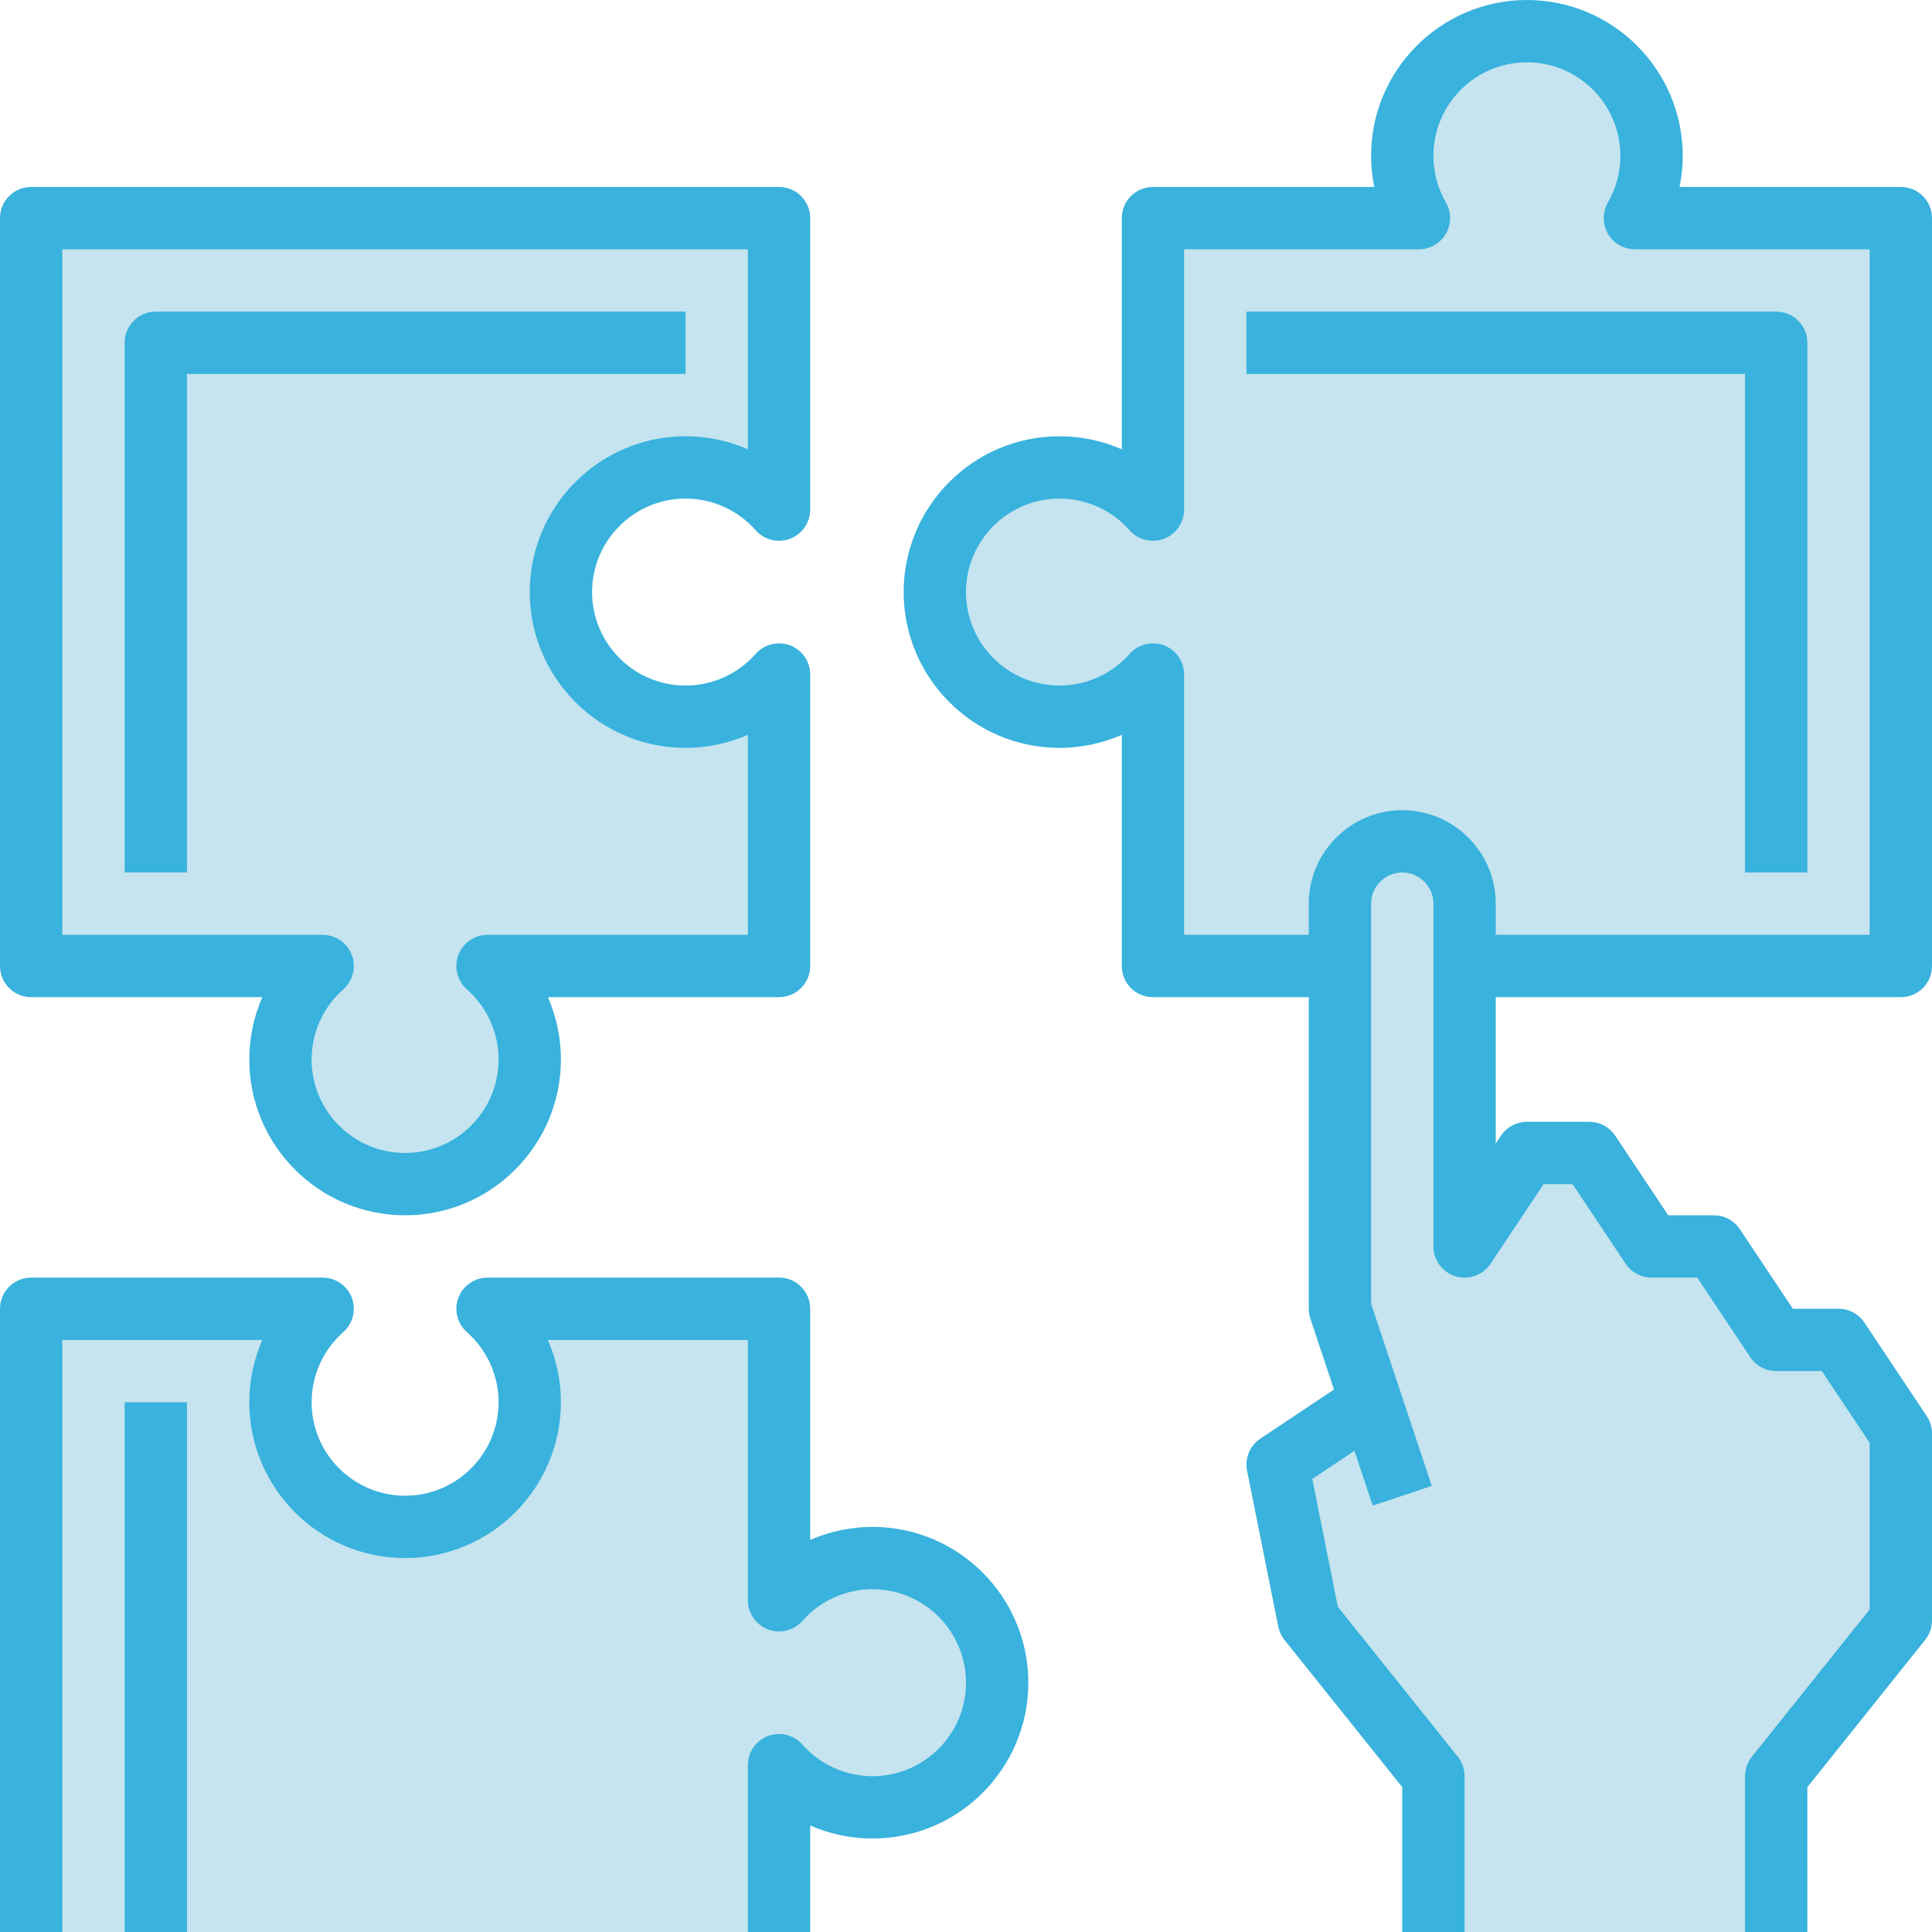 <svg xmlns="http://www.w3.org/2000/svg" xmlns:xlink="http://www.w3.org/1999/xlink" xmlns:svgjs="http://svgjs.com/svgjs" width="512" height="512" x="0" y="0" viewBox="0 0 496 496" style="enable-background:new 0 0 512 512" xml:space="preserve" class=""><g><path xmlns="http://www.w3.org/2000/svg" d="m8 496v-160h74.832c-6.641 5.863-10.832 14.441-10.832 24 0 17.672 14.328 32 32 32s32-14.328 32-32c0-9.559-4.191-18.137-10.832-24h74.832v74.832c5.863-6.641 14.441-10.832 24-10.832 17.672 0 32 14.328 32 32s-14.328 32-32 32c-9.559 0-18.137-4.191-24-10.832v42.832" fill="#c5e4ef" data-original="#5789d6" style="" class=""></path><path xmlns="http://www.w3.org/2000/svg" d="m216 462.887v-9.719c4.152 4.703 9.703 8.09 15.969 9.711 13.793-3.559 24.031-15.977 24.031-30.879s-10.238-27.32-24.031-30.879c-6.258 1.621-11.816 5.008-15.969 9.711v-9.727c-6.273 1.621-11.84 5.008-16 9.727v-74.832h-58.832c6.641 5.863 10.832 14.441 10.832 24 0 17.672-14.328 32-32 32-2.777 0-5.434-.465-8-1.129-2.566.664-5.223 1.129-8 1.129-17.672 0-32-14.328-32-32 0-9.559 4.191-18.137 10.832-24h-58.832v160h176v-42.832c4.16 4.711 9.727 8.098 16 9.719zm0 0" fill="#c5e4ef" data-original="#699ce6" style="" class=""></path><path xmlns="http://www.w3.org/2000/svg" d="m125.168 248c6.641 5.863 10.832 14.441 10.832 24 0 17.672-14.328 32-32 32s-32-14.328-32-32c0-9.559 4.191-18.137 10.832-24h-74.832v-192h192v74.832c-5.863-6.641-14.441-10.832-24-10.832-17.672 0-32 14.328-32 32s14.328 32 32 32c9.559 0 18.137-4.191 24-10.832v74.832zm0 0" fill="#c5e4ef" data-original="#ca5057" style="" class=""></path><path xmlns="http://www.w3.org/2000/svg" d="m192 184c-2.77 0-5.406-.465-7.969-1.121-2.574.672-5.238 1.121-8.031 1.121-17.672 0-32-14.328-32-32s14.328-32 32-32c2.793 0 5.457.449 8.031 1.121 2.562-.656 5.199-1.121 7.969-1.121 2.777 0 5.434.449 8 1.113v-65.113h-176v192h74.84c-6.656 5.863-10.84 14.441-10.84 24 0 14.895 10.223 27.305 24 30.871 13.777-3.566 24-15.977 24-30.871 0-9.559-4.191-18.137-10.832-24h74.832v-65.113c-2.566.664-5.223 1.113-8 1.113zm0 0" fill="#c5e4ef" data-original="#dc6068" style="" class=""></path><path xmlns="http://www.w3.org/2000/svg" d="m344 248h-48v-74.832c-5.863 6.641-14.441 10.832-24 10.832-17.672 0-32-14.328-32-32s14.328-32 32-32c9.559 0 18.137 4.191 24 10.832v-74.832h68.281c-2.723-4.703-4.281-10.168-4.281-16 0-17.672 14.328-32 32-32s32 14.328 32 32c0 5.832-1.559 11.297-4.281 16h68.281v192h-112" fill="#c5e4ef" data-original="#98be61" style="" class=""></path><path xmlns="http://www.w3.org/2000/svg" d="m419.719 56h-16c2.723-4.703 4.281-10.168 4.281-16 0-14.895-10.223-27.305-24-30.871-13.777 3.566-24 15.977-24 30.871 0 5.832 1.559 11.297 4.281 16h-68.281v74.832c-4.16-4.711-9.727-8.105-16-9.727v9.727c-4.152-4.703-9.703-8.09-15.969-9.711-13.793 3.559-24.031 15.977-24.031 30.879s10.238 27.32 24.031 30.879c6.258-1.621 11.816-5.008 15.969-9.711v9.727c6.273-1.621 11.84-5.008 16-9.727v74.832h176v-192zm0 0" fill="#c5e4ef" data-original="#abd176" style="" class=""></path><path xmlns="http://www.w3.org/2000/svg" d="m488 256h-112v-16h104v-176h-60.281c-2.855 0-5.504-1.527-6.926-4.008-1.426-2.48-1.434-5.527.008-8.008 2.086-3.609 3.199-7.762 3.199-11.984 0-13.23-10.77-24-24-24s-24 10.77-24 24c0 4.223 1.113 8.375 3.199 11.984 1.441 2.48 1.441 5.527.008 8.008-1.43 2.48-4.062 4.008-6.926 4.008h-60.281v66.832c0 3.328-2.062 6.305-5.168 7.488-3.113 1.168-6.625.305-8.832-2.191-4.551-5.168-11.113-8.129-18-8.129-13.23 0-24 10.77-24 24s10.77 24 24 24c6.887 0 13.449-2.961 18-8.129 2.199-2.496 5.734-3.344 8.832-2.191 3.105 1.176 5.168 4.152 5.168 7.488v66.832h40v16h-48c-4.426 0-8-3.574-8-8v-59.344c-4.992 2.176-10.434 3.344-16 3.344-22.055 0-40-17.945-40-40s17.945-40 40-40c5.566 0 11.008 1.168 16 3.344v-59.344c0-4.426 3.574-8 8-8h56.809c-.535-2.617-.809-5.305-.809-8 0-22.055 17.945-40 40-40s40 17.945 40 40c0 2.695-.273 5.383-.809 8h56.809c4.426 0 8 3.574 8 8v192c0 4.426-3.574 8-8 8zm0 0" fill="#39b2dd" data-original="#000000" style="" class=""></path><path xmlns="http://www.w3.org/2000/svg" d="m104 312c-22.055 0-40-17.945-40-40 0-5.566 1.168-11.008 3.344-16h-59.344c-4.426 0-8-3.574-8-8v-192c0-4.426 3.574-8 8-8h192c4.426 0 8 3.574 8 8v74.832c0 3.328-2.062 6.305-5.168 7.488-3.105 1.168-6.633.305-8.832-2.191-4.551-5.168-11.113-8.129-18-8.129-13.23 0-24 10.77-24 24s10.77 24 24 24c6.887 0 13.449-2.961 18-8.129 2.199-2.496 5.727-3.344 8.832-2.191 3.105 1.176 5.168 4.152 5.168 7.488v74.832c0 4.426-3.574 8-8 8h-59.344c2.176 4.992 3.344 10.434 3.344 16 0 22.055-17.945 40-40 40zm-88-72h66.832c3.328 0 6.305 2.062 7.488 5.168 1.168 3.121.305 6.633-2.191 8.832-5.168 4.551-8.129 11.113-8.129 18 0 13.23 10.77 24 24 24s24-10.77 24-24c0-6.887-2.961-13.449-8.129-18-2.496-2.191-3.367-5.711-2.191-8.832 1.176-3.105 4.152-5.168 7.488-5.168h66.832v-51.344c-4.992 2.176-10.434 3.344-16 3.344-22.055 0-40-17.945-40-40s17.945-40 40-40c5.566 0 11.008 1.168 16 3.344v-51.344h-176zm0 0" fill="#39b2dd" data-original="#000000" style="" class=""></path><path xmlns="http://www.w3.org/2000/svg" d="m208 496h-16v-42.832c0-3.328 2.062-6.305 5.168-7.488 3.121-1.16 6.633-.297 8.832 2.191 4.551 5.168 11.113 8.129 18 8.129 13.23 0 24-10.77 24-24s-10.77-24-24-24c-6.887 0-13.449 2.961-18 8.129-2.199 2.504-5.734 3.359-8.832 2.191-3.105-1.176-5.168-4.152-5.168-7.488v-66.832h-51.344c2.176 4.992 3.344 10.434 3.344 16 0 22.055-17.945 40-40 40s-40-17.945-40-40c0-5.566 1.168-11.008 3.344-16h-51.344v152h-16v-160c0-4.426 3.574-8 8-8h74.832c3.328 0 6.305 2.062 7.488 5.168 1.168 3.121.305 6.633-2.191 8.832-5.168 4.551-8.129 11.113-8.129 18 0 13.23 10.77 24 24 24s24-10.77 24-24c0-6.887-2.961-13.449-8.129-18-2.496-2.191-3.367-5.711-2.191-8.832 1.176-3.105 4.152-5.168 7.488-5.168h74.832c4.426 0 8 3.574 8 8v59.344c4.992-2.176 10.434-3.344 16-3.344 22.055 0 40 17.945 40 40s-17.945 40-40 40c-5.566 0-11.008-1.168-16-3.344zm0 0" fill="#39b2dd" data-original="#000000" style="" class=""></path><path xmlns="http://www.w3.org/2000/svg" d="m464 224h-16v-128h-128v-16h136c4.426 0 8 3.574 8 8zm0 0" fill="#39b2dd" data-original="#000000" style="" class=""></path><path xmlns="http://www.w3.org/2000/svg" d="m48 224h-16v-136c0-4.426 3.574-8 8-8h136v16h-128zm0 0" fill="#39b2dd" data-original="#000000" style="" class=""></path><path xmlns="http://www.w3.org/2000/svg" d="m32 360h16v136h-16zm0 0" fill="#39b2dd" data-original="#000000" style="" class=""></path><path xmlns="http://www.w3.org/2000/svg" d="m368 496v-40l-32-40-8-40 24-16-8-24v-104c0-8.84 7.16-16 16-16s16 7.16 16 16v88l16-24h16l16 24h16l16 24h16l16 24v48l-32 40v40" fill="#c5e4ef" data-original="#e5c7bd" style="" class=""></path><path xmlns="http://www.w3.org/2000/svg" d="m456 368-16-24h-16l-16-24h-16l-16 24v-88c0-8.84-7.16-16-16-16s-16 7.16-16 16v80l8 24-6.543 4.359 6.543 19.641-19.77 13.176 3.77 18.824 32 40v40h88v-40l32-40v-24l-16-24zm0 0" fill="#c5e4ef" data-original="#edd5cd" style="" class=""></path><path xmlns="http://www.w3.org/2000/svg" d="m376 496h-16v-37.191l-30.246-37.809c-.801-1-1.348-2.176-1.594-3.434l-8-40c-.633-3.176.711-6.43 3.406-8.223l24-16 8.875 13.312-19.539 13.031 6.562 32.832 30.793 38.48c1.125 1.426 1.742 3.176 1.742 5zm0 0" fill="#39b2dd" data-original="#000000" style="" class=""></path><path xmlns="http://www.w3.org/2000/svg" d="m464 496h-16v-40c0-1.824.617-3.574 1.754-5l30.246-37.809v-42.777l-12.281-18.414h-11.719c-2.672 0-5.168-1.336-6.656-3.559l-13.625-20.441h-11.719c-2.672 0-5.168-1.336-6.656-3.559l-13.625-20.441h-7.438l-13.625 20.441c-1.953 2.926-5.609 4.238-8.977 3.215-3.375-1.023-5.68-4.137-5.68-7.656v-88c0-4.414-3.586-8-8-8s-8 3.586-8 8v102.703l15.586 46.77-15.172 5.062-16-48c-.27-.824-.414-1.68-.414-2.535v-104c0-13.23 10.77-24 24-24s24 10.77 24 24v61.574l1.344-2.016c1.488-2.223 3.984-3.559 6.656-3.559h16c2.672 0 5.168 1.336 6.656 3.559l13.625 20.441h11.719c2.672 0 5.168 1.336 6.656 3.559l13.625 20.441h11.719c2.672 0 5.168 1.336 6.656 3.559l16 24c.871 1.312 1.344 2.867 1.344 4.441v48c0 1.824-.617 3.574-1.754 5l-30.246 37.809zm0 0" fill="#39b2dd" data-original="#000000" style="" class=""></path></g></svg>